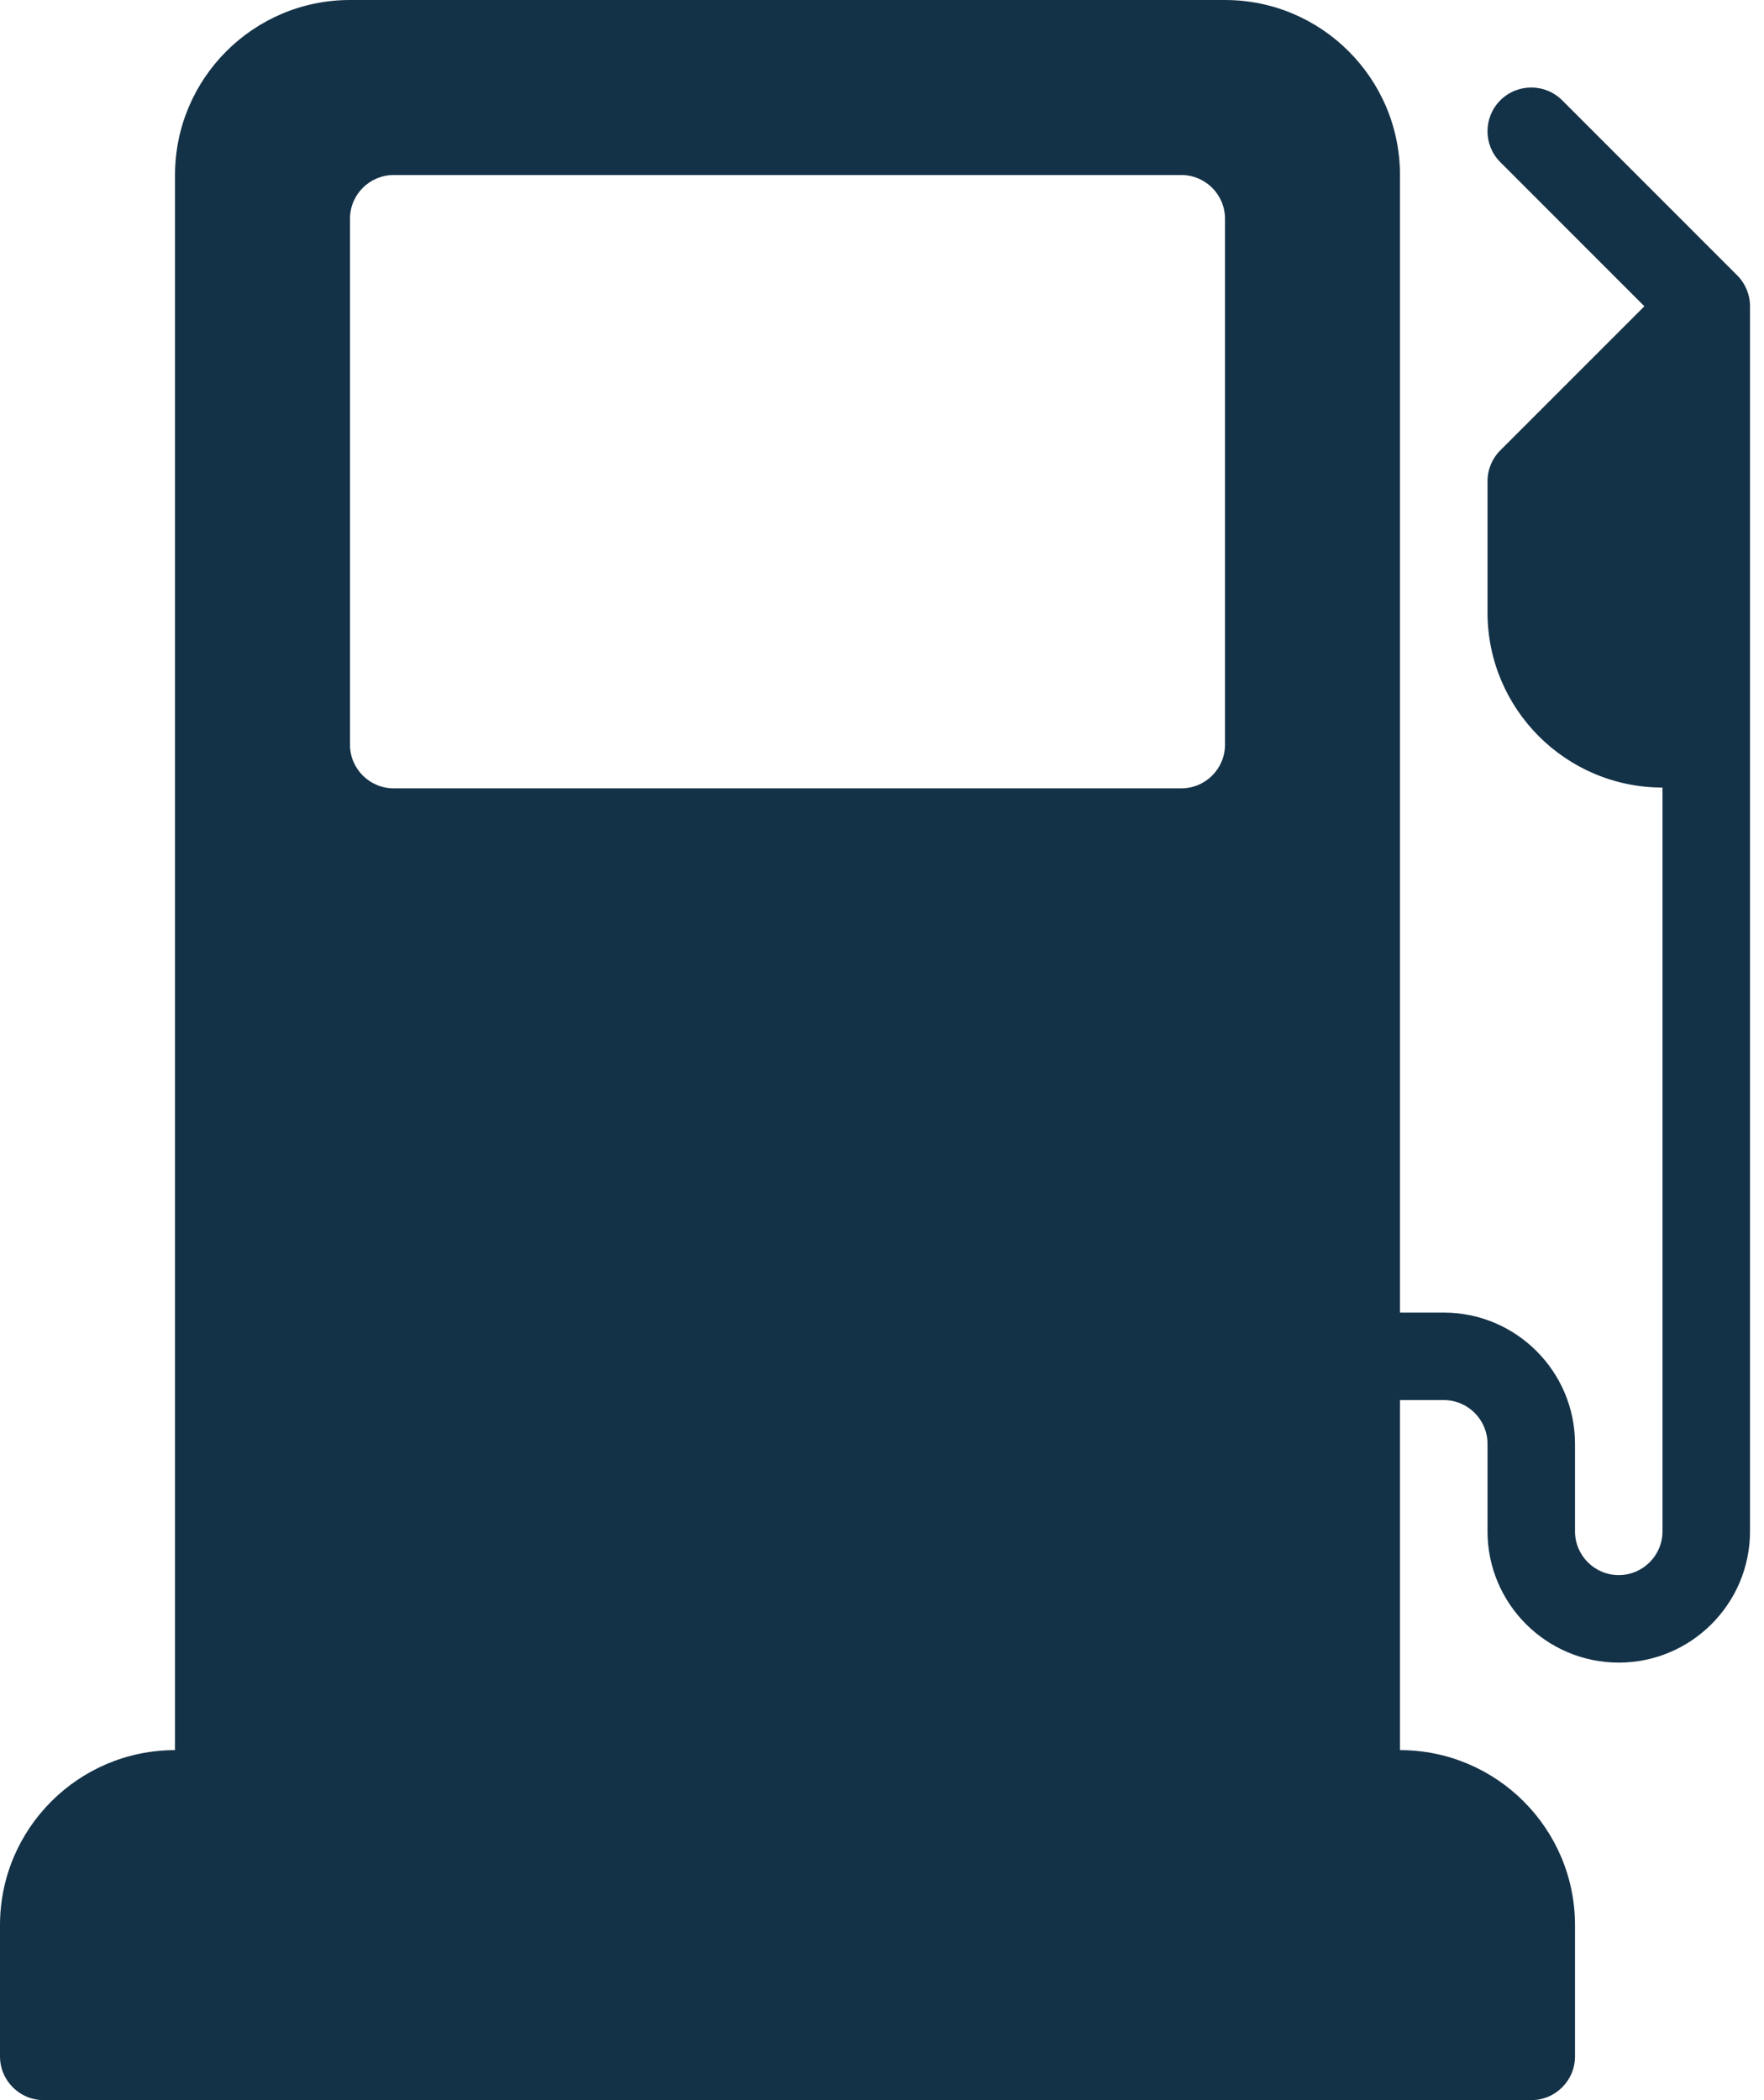 <svg width="42" height="50" viewBox="0 0 42 50" fill="none" xmlns="http://www.w3.org/2000/svg">
<path d="M41.361 6.555L37.195 2.388C36.788 1.982 36.129 1.982 35.722 2.388C35.315 2.795 35.315 3.455 35.722 3.861L39.152 7.292L35.722 10.722C35.526 10.917 35.417 11.181 35.417 11.458V14.583C35.417 16.881 37.285 18.75 39.583 18.75V36.458C39.583 37.033 39.116 37.5 38.542 37.5C37.967 37.5 37.5 37.033 37.5 36.458V34.375C37.5 32.652 36.098 31.25 34.375 31.25H33.333V4.167C33.333 1.869 31.465 0 29.167 0H8.333C6.035 0 4.167 1.869 4.167 4.167V41.667C1.869 41.667 0 43.535 0 45.833V48.958C0 49.534 0.466 50 1.042 50H36.458C37.034 50 37.5 49.534 37.5 48.958V45.833C37.5 43.535 35.631 41.667 33.333 41.667V33.333H34.375C34.95 33.333 35.417 33.8 35.417 34.375V36.458C35.417 38.182 36.819 39.583 38.542 39.583C40.265 39.583 41.667 38.182 41.667 36.458V7.292C41.667 7.015 41.557 6.75 41.361 6.555ZM29.167 17.728C29.167 18.303 28.701 18.769 28.125 18.769H9.375C8.799 18.769 8.333 18.303 8.333 17.728V5.208C8.333 4.633 8.799 4.167 9.375 4.167H28.125C28.701 4.167 29.167 4.633 29.167 5.208V17.728Z" fill="#143247"/>
</svg>
